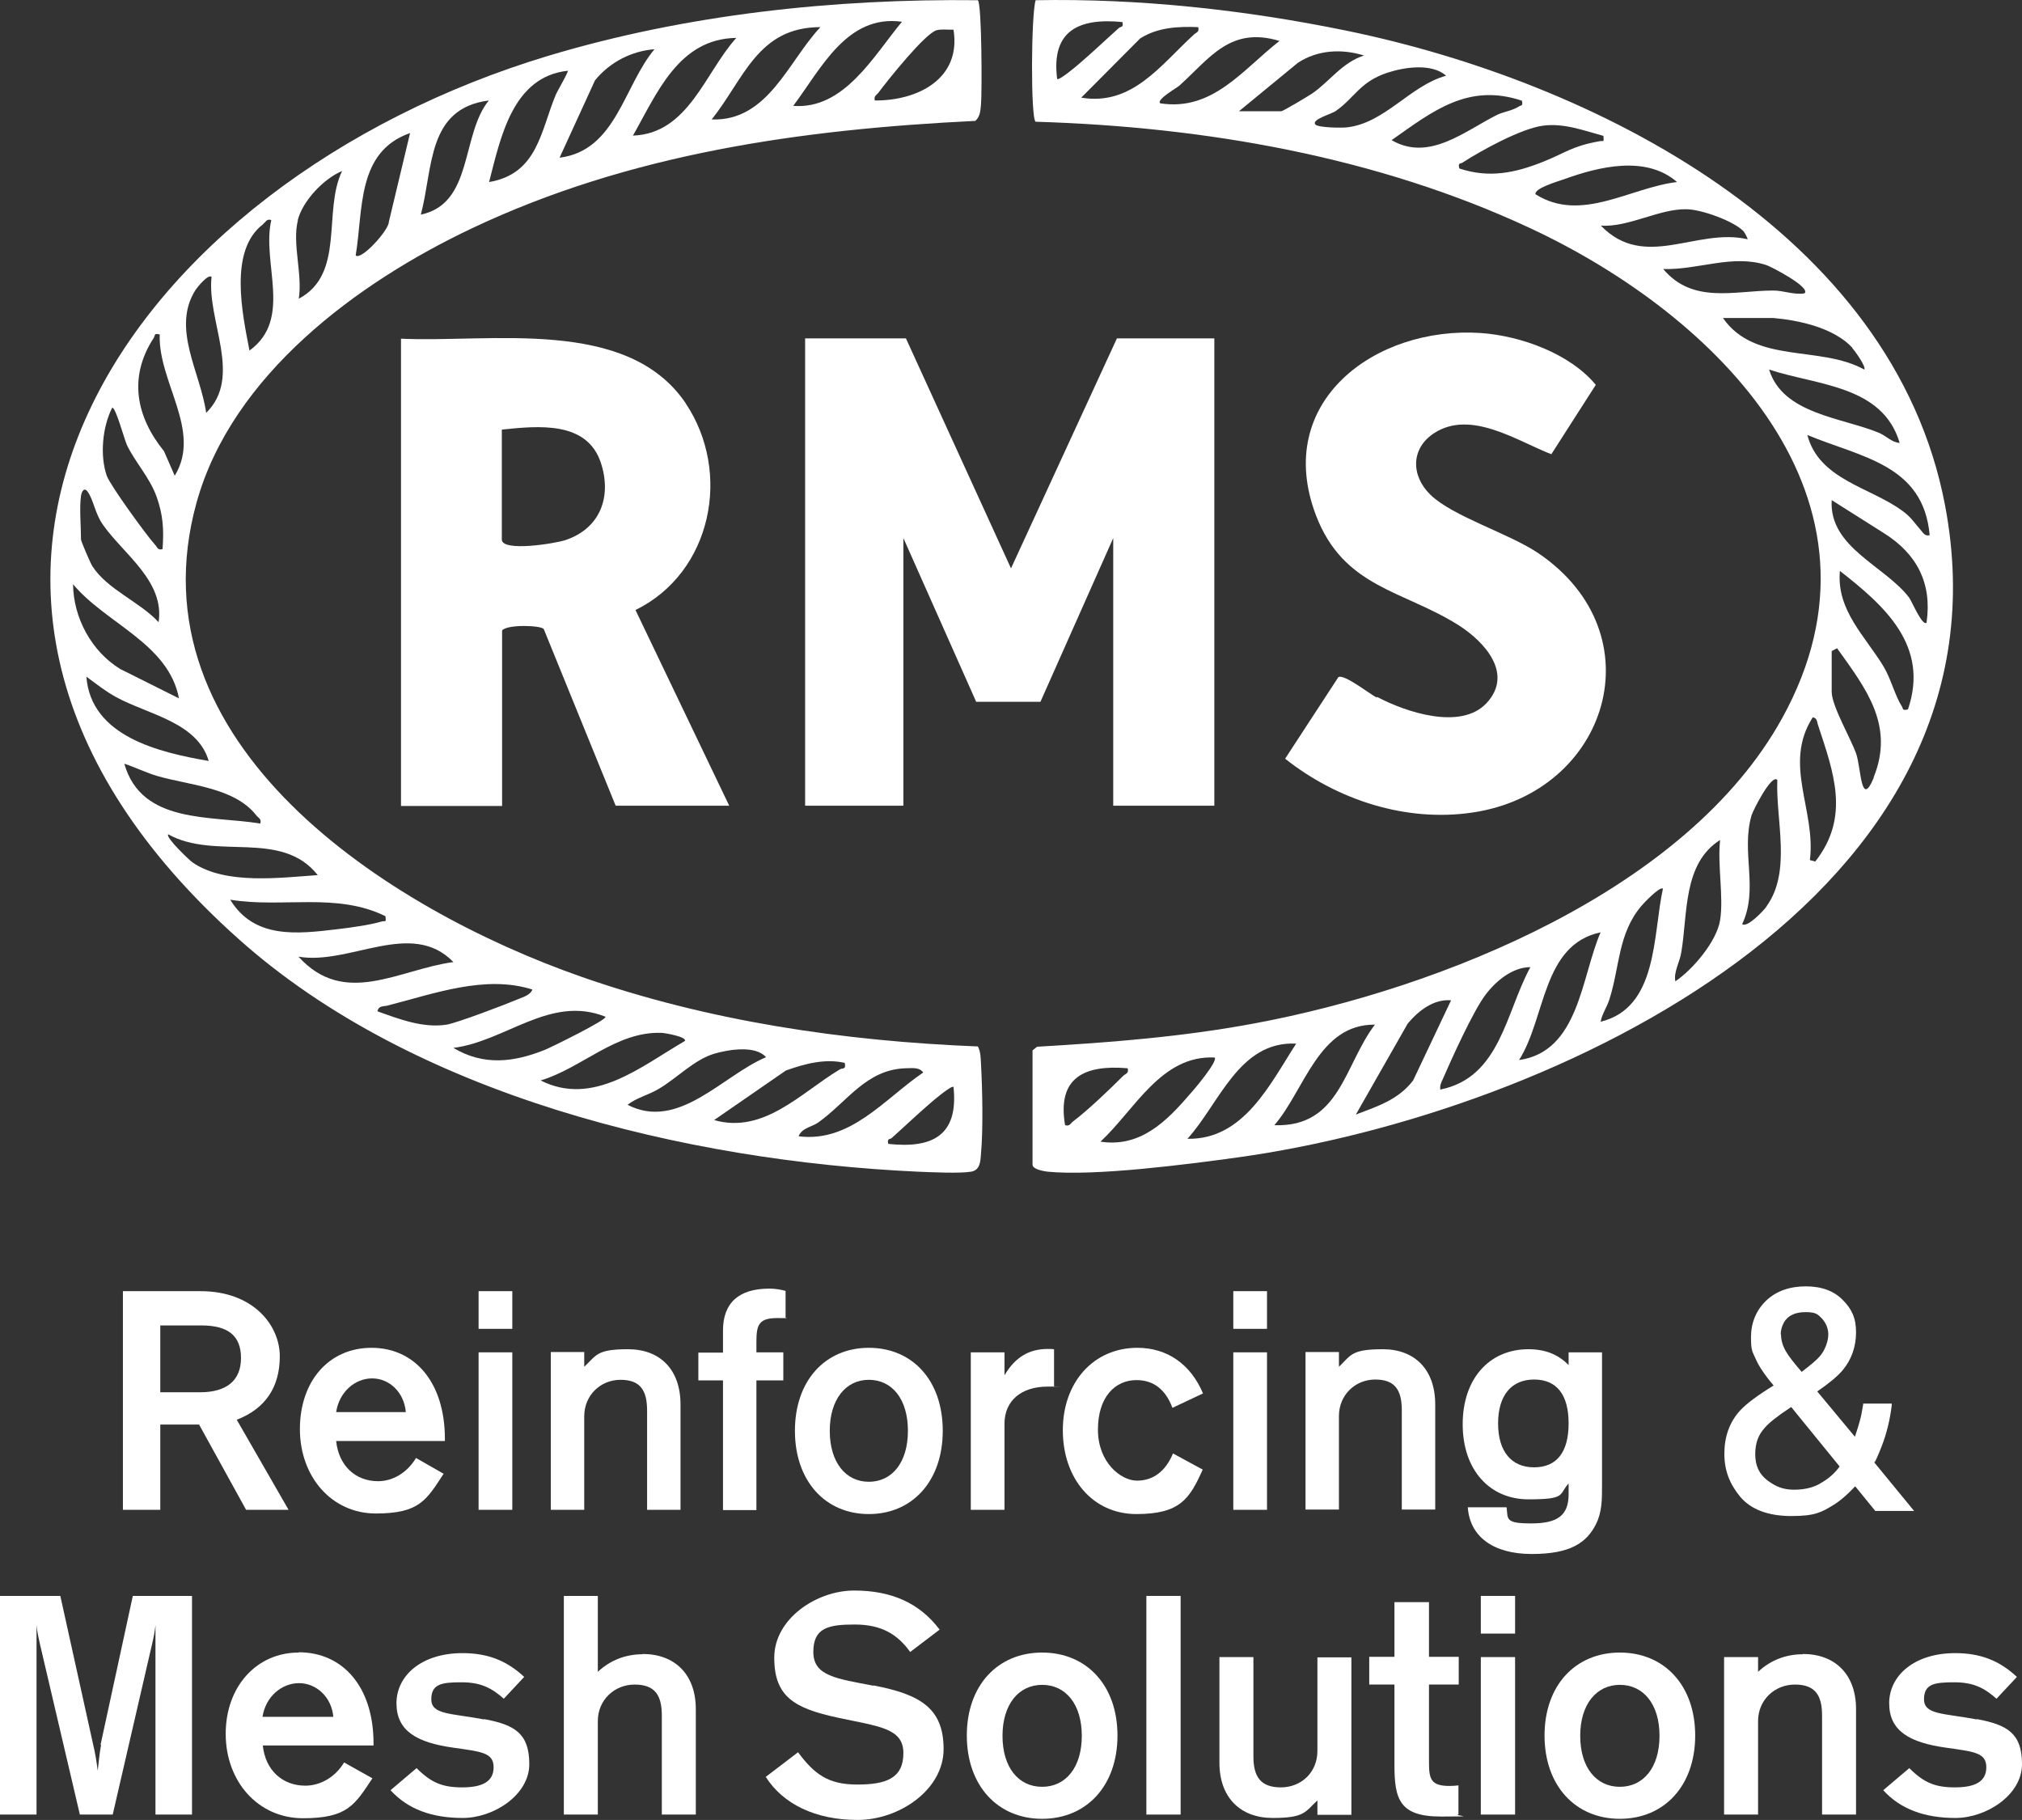 <svg xmlns="http://www.w3.org/2000/svg" id="b" data-name="Layer 2" viewBox="0 0 714 642.58"><rect x="0" y="0" width="714" height="642.58" fill="#333333" stroke="none"/><defs><style>      .d {        fill: #fff;      }    </style></defs><g id="c" data-name="Layer 1"><g><path class="d" d="M346.4,407.38c.8-8.7.5-22.9,0-31.8-.1-2.1-.1-4.2-1.1-6.1-47.5-1.9-95.1-8.9-140-24.6-68.3-23.9-159.5-82.1-135.9-167.4,12.5-45.1,56.8-77.7,97.1-96.8,55.9-26.5,116.5-35,177.9-38,1.7-1.5,1.8-3.6,2-5.7.4-4.3.3-35.7-1.1-36.9-50.7-.6-103,5-151.6,19.6C45.8,64.18-55.2,207.08,84.3,331.58c61.9,55.3,158,78.3,239.5,82.1,4.7.2,15.2.7,19.2,0,3.1-.6,3.2-3.6,3.4-6.2M330.7,10.68c1.9-.5,4.1-.1,6-.2,2.8,17.4-12.7,25.1-27.8,25-.4-1.7.7-1.9,1.4-2.9,3.2-4.3,16.3-20.7,20.4-21.9M318.5,7.68c-10,12-20.4,31.1-38.4,29.7,9.8-13,18.9-32.4,38.4-29.7M289.7,9.58c-11.4,12.1-18.5,33.3-38.4,32.6,11.4-14.2,16.2-32.6,38.4-32.6M260,13.38c-11.1,12.3-16.9,33.8-36.5,34.5,8.5-14.9,16.1-34.2,36.5-34.5M231.2,17.28c-11,13-13.6,35.9-33.6,38.4l12.5-27.3c5.2-6.4,12.9-10.4,21.1-11M200.5,24.88c.4.4-3.7,7.2-4.3,8.7-5.3,12.8-6.4,27.8-23.5,30.7,4.1-15.8,8.3-37.2,27.8-39.3M172.6,35.48c-9.9,12.2-5.4,36.4-24,40.3,4.4-16.4,2.1-37.5,24-40.3M144.8,46.98l-7.5,31.4c0,2.9-9.8,13.7-11.7,11.8,2.7-16.2.3-36.6,19.2-43.2M105.1,77.88c1.7-6.9,9.2-14.8,15.7-17.5-6.9,14.3,1.2,36.3-15.3,45.1,1.4-8.7-2.4-19.5-.3-27.7M92.9,79.08c1-.7,1.2-1.9,2.9-1.4-3.5,15.3,7.7,34.9-7.7,46.1-2.5-12.9-7.4-35.4,4.8-44.6M69.1,102.28c.6-.9,4.5-5.7,5.6-4.5-1.7,15.5,11.1,35.2-1.9,48-2-14.4-12.4-29.9-3.7-43.5M54.3,119.28c.6-.9-.1-1.7,2.1-1.2-.6,16.9,15,34,5.3,49.9l-3.8-8.7c-9.9-12.2-12.6-26.2-3.6-40M39.7,143.98c1.2,0,4.2,11.1,5.1,13.1,2.9,6.1,8,11.4,10.5,18.3,2.3,6.5,2.6,11.5,2.1,18.5-1.8.5-1.8-.7-2.7-1.6-3-3.3-15.7-20.8-17-24.3-2.5-7.2-1.5-17.3,1.9-24M28.6,175.08c.2-1.4,1.1-3.3,2.4-1.4,2.2,3.2,2.5,7.7,5.5,11.8,7.2,10.2,21.7,19.8,19.5,34.2-6.5-7.1-18.2-11.6-23.4-19.8-.7-1.1-4-8.8-4-9.4,0-4.6-.6-11.1,0-15.4M63.2,246.58l-20.8-10.4c-10.1-6.2-16.5-18.1-16.6-29.9,11.7,14,33.7,20.9,37.4,40.3M30.6,238.98c3.4,2.5,6.8,5.2,10.5,7.2,11.2,6.1,28.6,8.8,32.6,22.5-17.4-3-41.6-8.6-43.2-29.8M44,269.68c3.9,1.3,7.5,3.1,11.5,4.3,11.3,3.3,27.3,4,35,13.9.8,1,1.9,1.2,1.4,2.9-17.4-2.9-41.9.3-48-21.1M68.1,304.58c-1.2-.8-9.8-9-8.7-10,16.7,9.3,39.9-1.9,52.8,14.4-13.2.9-32.5,3.5-44.1-4.4M81.4,317.68c18.3,3,37.4-2.7,54.7,5.8.3,2.5,0,1.5-1.4,1.9-4,1.2-11.2,2.2-15.6,2.7-14.2,1.7-29.3,3.5-37.8-10.4M105.4,337.78c18.1,3.1,39.9-13.4,54.7,1.9-19.3,2.6-38.4,16.1-54.7-1.9M133.3,356.98c.4-1.9,2-1.6,3.4-1.9,16.5-4.2,34.6-11,51.3-5.7-.7,1.9-3.1,2.6-4.8,3.3-4.2,1.8-21.8,8.5-25.5,9.1-8.4,1.3-16.8-2-24.4-4.7M160.1,369.98c18.5-2.3,34.2-18.8,53.7-11,.8,1-19.6,11-21.4,11.7-11,4.4-21.6,5.7-32.3-.7M190.9,381.48c14.5-4.3,26.6-17.4,42.7-16.8,1,0,9.2,1.4,8.2,2.9-15.4,8.9-32.3,23.3-50.9,13.9M221.6,390.08c3.2-2.5,7.2-3.4,10.8-5.5,6.6-3.8,12.7-10.5,20-12.6,4.9-1.4,14.4-3,18.1,1.3-15.3,6.4-30.9,26.1-48.9,16.8M252.3,395.38l25.2-17.4c6.7-2.4,13.8-4.3,20.8-2.7.5,2.6-.7,1.6-1.9,2.4-13.5,8.1-26.7,22.8-44.2,17.8M282,401.18c1.2-3,4.8-3.3,7-4.9,10.1-7.2,16.9-18.7,30.8-19.1,2.2,0,4.8-.5,6.2,1.5-13.7,9.3-25.7,24.9-44.1,22.5M313.7,403.98c-.6-2.2.6-1.6,1.2-2.2,4.7-4.2,9.3-8.6,14.1-12.7.9-.8,7.1-6,7.7-5.3,1.8,17.1-7.4,21.8-23,20.1"></path><path class="d" d="M540.6,80.68c65.8,30.8,131.4,95.7,88.7,172.9-33.6,60.9-120.8,95.5-186,107.7-25.5,4.8-51.3,6.8-77.1,8.3l-1.6,1.3v40.3c0,1.7,3.8,2.3,5.2,2.5,16.8,1.7,49.6-2.6,67.1-5,111.8-15.5,276.3-92.2,249.9-230.4-18.4-96.4-124.2-149.6-211.6-167.5C439.6,3.48,402.1-.62,365.7.08c-1.6,5-1.8,41.8,0,42.9,59.7,1.8,120.6,12.3,174.9,37.7M376.1,397.28c-2.9-16.9,6.9-21.4,22.1-20.1.5,1.9-.8,1.9-1.6,2.7-4.7,4.7-12.4,12.1-17.6,16-1,.7-1.2,1.9-2.9,1.4M388.6,403.08c12.1-11.2,21.4-30.6,40.3-29.7,1.3,1.2-7.2,11.3-8.7,12.9-8.3,9.7-17.6,19-31.7,16.8M419.3,402.08c11.3-12.4,18.2-34.6,38.4-33.6-9.2,14.2-18.5,34-38.4,33.6M450,397.28c10.7-12.4,15.6-35.7,35.5-35.5-10.9,14.3-12.3,36.3-35.5,35.5M478.8,393.48l18.3-32.1c3.8-4.5,9.1-8.7,15.3-8.2l-13.4,28.3c-5.2,6.8-12.5,9.1-20.1,12M508.6,384.78c-.2-1.4.2-2.4.8-3.6,3.1-7.2,10.9-24.4,15.2-30,3.6-4.8,9.5-9.7,15.8-9.7-8.7,15.9-10.6,38.9-31.7,43.2M536.4,374.28c9.5-14.9,8.1-40.7,28.8-45.1-6.9,15.9-7.6,42.1-28.8,45.1M565.2,360.78c.5-2.8,2.2-5.1,3.1-7.9,3.7-11.6,3-23.1,11.2-32.9.8-1,6.7-7.2,7.7-6.2-3.6,16.5-1.7,42.1-22.1,47M607.4,324.88c-1.2,7.5-9.6,17.4-15.8,21.6-.7-3.2,1.6-6.9,2.1-10.3,2.3-13.5.5-31.3,13.7-39.6-1,8.7,1.3,20,0,28.3M623.8,320.08c-1.1,1.5-6.8,7.6-8.6,6.2,5.9-12.6-.5-25.3,3.3-38.4.5-1.7,7.1-14.8,9.1-12.5-.6,14.1,5.1,32.3-3.8,44.6M641,304.18l-1.9-.5c2.2-17.7-9.6-33.8,1-50.4,1.5.2,1.5,1.4,1.8,2.5,5.6,17,11.5,32.6-.9,48.4M661.7,274.48c-4.6,11.2-4.5-3.1-6.2-8.2-1.8-5.3-8.7-17-8.7-22v-14.4l1.9-1c10.1,14.1,20.4,27.2,12.9,45.6M673.7,250.48c-2.2.5-1.5-.2-2.2-1.2-2.3-3.6-3.8-9.6-6.3-13.8-6.3-10.6-16.8-19.9-15.5-33.9,15.9,12.4,31.7,26.5,24,49M680.4,219.78c-1.5,1.7-5.2-7.3-6.2-8.7-8.5-11.3-28.4-17.7-27.4-34.5l18.5,11.7c11.6,7.3,17,17.7,15,31.5M681.4,188.98c-1.8.4-2.3-.9-3.3-2-2.4-2.7-3.3-4.5-6.6-6.8-11.3-8.2-29.2-10.9-33.3-26.6,18.9,7.9,41.1,10.4,43.2,35.5M670.8,156.38c-2.9-.2-4.7-2.5-7.4-3.6-13.1-5.4-33.9-6.6-38.7-22.3,16.8,5.6,40.1,5.5,46.1,25.9M654,122.78c.9,1,5.1,6.8,4.3,7.7-15.7-8.7-38.5-1.8-49.9-18.2h17.8c9.2.8,21.4,3.5,27.9,10.5M637.2,103.58c-3.8.6-7.3-1-11-1-13.6,0-28.4,4.9-38.9-7.6,12.3.4,24.4-5.3,36.4-1.4,1.6.5,15.9,7.9,13.5,10M615.8,81.88c.4.4,1.4,2.4,1.3,2.6-18-4.2-36.3,11.2-51.8-4.8,9.9.6,20.6-6,30.2-5.8,5.1,0,17,4.2,20.4,8M592.1,64.28c-16.6,2-33.8,14.5-49.9,4.3-.5-2.1,8.1-4.6,10.1-5.3,12.4-4.5,29-8.5,39.9,1M566.2,47.98c.2,2.5.1,1.6-1.5,1.9-9.8,1.8-11.5,3.9-19.7,7.2-10,4-19.2,5.9-29.7,2.4-.5-2.2.3-1.5,1.2-2.1,6.6-4.3,20.7-12,28.3-13,7.4-1,14.4,1.7,21.4,3.6M537.4,35.48c.5,2.2-.3,1.5-1.2,2.2-2.2,1.4-5.4,1.8-7.6,2.9-11.4,5.7-24,16.6-37.2,8.9,14.5-10.2,27-20.3,46.1-13.9M510.5,26.78c-12.6,3.5-21.6,16.8-35,18.2-1.9.2-10,.1-11-1-1.6-1.8,5.7-3.7,7.2-4.8,6.7-4.7,8.5-10.3,18.2-13.5,6.1-2,15.6-3.4,20.7,1M481.7,19.58c-7.8,2.5-12.1,9.1-18.3,13.4-1.2.8-10.3,6.3-11,6.3h-14.9l20.8-17.1c7-4.6,15.5-5,23.3-2.6M451.9,14.38c-13,10.1-23.6,25-42.2,22.1-1.5-1.3,5.8-5.4,6.7-6.2,10.9-9.8,18-21.1,35.5-15.8M423.1,9.58c.5,1.8-.7,1.8-1.6,2.7-11.7,10.7-21.7,25.2-39.7,22.2l20.8-20.9c6.1-3.9,13.4-4.3,20.5-4M396.3,7.68c.6,2.2-.6,1.6-1.2,2.2-4.7,4.2-9.3,8.6-14.1,12.7-.9.8-7.1,6-7.7,5.3-2.2-17.1,7.7-21.6,23-20.1"></path><path class="d" d="M242.2,142.48c-20.6-30.7-69-21.4-100.6-22.9v165h35.7v-62c1.9-2.2,13.6-1.8,14.7-.5l25.4,62.4h40.1l-33.1-69.1c27-13.2,34.1-48.6,17.7-73M199.7,190.68c-3.5,1.2-22.5,4.3-22.5-.2v-38.8c12.8-1.3,30.1-3.2,35,11.8,3.9,12-.3,23.1-12.5,27.2"></path><path class="d" d="M486.1,246.28c-2.5-1.3-11.5-8.4-13.5-7.2l-18.8,28.8c18.4,14.6,42.7,22.5,66.2,19,47.9-7.1,65.3-62.9,23.3-91.5-10.3-7-30.3-13-38.2-20.7-6.9-6.7-7-16.4,1.4-21.8,12.9-8.3,29.2,2.8,41.3,7.5l15.7-24.5c-9.1-11-26.4-17.3-40.6-18.3-37.3-2.5-73.5,24.3-58.2,64.4,9.8,25.6,30.8,26.4,50.4,38.8,9.1,5.8,19.5,17.1,9.8,27.5-9.1,9.7-28.6,3.1-38.6-2.2"></path><polygon class="d" points="284.3 119.48 284.3 284.48 319 284.48 319 189.98 344.7 247.78 367.4 247.78 393.1 189.98 393.1 284.48 428.8 284.48 428.8 119.48 394.4 119.48 357 200.68 319.9 119.48 284.3 119.48"></polygon><path class="d" d="M101.9,533.08l-18.3-31.8c10.1-3.9,15.2-11.5,15.2-22.4s-9.3-23-28-23h-27.4v77.2h13.2v-30.1h13.7l16.6,30.1h15ZM70.6,491.58h-14v-23.6h14.5c9.4,0,14,3.6,14,11.5s-5,12.1-14.5,12.1"></path><path class="d" d="M156.7,520.38l-9.8-5.6c-3.1,5.2-8.2,8.2-13.4,8.2-7.9,0-13.9-5.4-14.8-14.2h38.4v-.7c0-20.2-10.8-32.2-25.9-32.2s-25.3,11.8-25.3,28.7,11.3,29.8,26.8,29.8,17.9-4.8,24-14.1M131.4,486.68c6.1,0,11.3,4.9,11.9,11.9h-24.6c1.1-7.2,6.7-11.9,12.7-11.9"></path><rect class="d" x="169" y="455.88" width="11.9" height="13.3"></rect><rect class="d" x="169" y="477.48" width="11.9" height="55.6"></rect><path class="d" d="M194.5,477.48v55.6h11.8v-33c0-7.5,5.8-12.9,12.8-12.9s9.4,3.7,9.4,10.9v35h11.8v-37.2c0-12.4-7.3-19.5-18.5-19.5s-11.1,2.1-15.5,6.2v-5.2h-11.8v.1Z"></path><path class="d" d="M276.6,477.48h-9.5v-3.8c0-5.9.9-8.3,7.3-8.3s2.1.1,3,.2v-9.8c-1.9-.5-3.7-.8-5.7-.8-10.8,0-16.4,5-16.4,14.8v7.8h-8.7v9.8h8.7v45.8h11.8v-45.8h9.5v-9.9Z"></path><path class="d" d="M332.9,505.18c0-17.8-10.7-29.3-26.1-29.3s-26.1,11.6-26.1,29.3,10.7,29.4,26.1,29.4,26.1-11.7,26.1-29.4M293,505.18c0-11,5.6-18,13.8-18s13.8,6.8,13.8,18-5.6,18-13.8,18-13.8-6.9-13.8-18"></path><path class="d" d="M342.8,477.48v55.6h11.9v-30.4c0-8,5.8-13.1,15.2-13.1s1.5,0,2.3.1v-13.3c-.8-.1-1.4-.1-2.2-.1-6.7,0-11.6,3-15.3,9.3v-8.1h-11.9Z"></path><path class="d" d="M401.3,487.28c6,0,10.3,3.3,12.7,9.8l10.8-5.1c-4.4-10.4-12.7-16.1-23.2-16.1-15.4,0-26.3,12.1-26.3,29.1s10.5,29.6,26,29.6,18.8-5.5,23.4-15.7l-10.5-5.7c-2.6,6.3-7,9.6-12.7,9.6s-13.8-6.4-13.8-18,6.1-17.5,13.6-17.5"></path><rect class="d" x="435.5" y="477.48" width="11.9" height="55.6"></rect><rect class="d" x="435.5" y="455.88" width="11.9" height="13.3"></rect><path class="d" d="M506.8,533.08v-37.2c0-12.4-7.3-19.5-18.5-19.5s-11.2,2.1-15.5,6.2v-5.2h-11.8v55.6h11.8v-33c0-7.5,5.8-12.9,12.8-12.9s9.4,3.7,9.4,10.9v35h11.8v.1Z"></path><path class="d" d="M563.5,538.28c2.2-4.3,2.2-8.7,2.2-14v-46.8h-11.8v4.5c-3.7-3.8-8.3-5.6-14.2-5.6-13.7,0-23.2,10.3-23.2,26.5s9.6,26.5,23.2,26.5,10.6-1.7,14.2-5.6v3.8c0,7.5-3.9,10.3-13.2,10.3s-8.2-1.5-8.7-5.7h-13.7c.7,10.3,8.9,16.5,22.6,16.5s19.3-4,22.6-10.4M541.7,518.08c-7.9,0-12.7-5.5-12.7-15.5s4.8-15.5,12.7-15.5,12.2,5.2,12.2,15.5-4.3,15.5-12.2,15.5"></path><path class="d" d="M662,516.28c.4-.7,1.1-2.2,2.4-5.5,1.8-4.6,3-9.5,3.6-14.6v-.6h-10.1v.4c-.4,2.5-.8,4.5-1.2,5.8-.3,1.2-.9,3.1-1.7,5.5l-13.3-16c4.1-2.8,7.1-5.3,8.9-7.4,3.2-3.8,4.8-8.4,4.8-13.5s-1.6-8.3-4.7-11.4c-3.1-3.2-7.5-4.8-13.1-4.8s-10.5,1.7-14,5.1c-3.5,3.4-5.3,7.8-5.3,12.9s.6,5.1,1.7,7.7c1.1,2.5,3.2,5.7,6.3,9.3-5.7,3.5-9.7,6.5-11.9,8.9-3.7,4.1-5.5,9.2-5.5,15.2s1.9,10.7,5.6,15.2c3.8,4.5,9.9,6.8,18.1,6.8s10.6-1.3,14.8-3.9c2.3-1.4,4.9-3.6,7.7-6.6l7.1,8.7h13.7l-14.2-17.3.3.1ZM628.8,471.18c0-1.5.4-2.9,1.1-4.2,1.4-2.5,4-3.7,7.7-3.7s4.3.8,5.8,2.3c1.4,1.6,2.2,3.5,2.2,5.6s-1,5.4-3,7.7h0c-1.2,1.4-3.4,3.2-6.4,5.5-2.6-3-4.5-5.4-5.6-7.3-1.1-1.9-1.7-3.9-1.7-6M623.2,504.08c1.4-1.7,4.6-4.2,9.3-7.3l17.1,21c-1.5,2.1-3.5,4-6.2,5.6-2.7,1.8-6.1,2.6-9.9,2.6s-6.5-1.1-9.4-3.3-4.3-5.2-4.3-9.2,1.1-6.9,3.4-9.4"></path><path class="d" d="M35.7,616.08c-.3,1.4-.7,4.4-1.2,9.1-.4-3.3-.9-6.3-1.6-9.2l-11.6-52.5H0v77.2h12.9v-66.9c.2,2.5.8,4.7,1.2,6.7l14.1,60.2h11.6l13.9-60.2c.6-2.5,1-4.7,1.2-6.7v66.9h12.9v-77.2h-20.9l-11.4,52.6h.2Z"></path><path class="d" d="M105.4,583.48c-14.6,0-25.7,11.8-25.7,28.7s11.5,29.8,27.3,29.8,18.3-4.8,24.5-14.1l-10-5.6c-3.1,5.2-8.4,8.2-13.7,8.2-8,0-14.1-5.4-15-14.2h39.1v-.7c0-20.2-11-32.2-26.4-32.2M92.7,606.18c1.1-7.2,6.8-11.9,12.9-11.9s11.5,4.9,12.1,11.9h-25.1.1Z"></path><path class="d" d="M170.9,607.08c-11.6-2.2-18.6-1.6-18.6-7.1s3.8-6,10.7-6,10.7,2.1,14.9,5.8l7.2-7.7c-6.3-5.9-13.1-8.4-21.8-8.4-14.4,0-23.3,7.9-23.3,17.7s7.2,13.9,20.2,15.7c9.7,1.4,14.1,1.7,14.1,6.9s-4.2,7.1-11.1,7.1-10.9-1.6-16.1-6.8l-9.2,7.8c6.1,6.7,14.6,9.8,25.5,9.8s23.5-8.1,23.5-19-5.2-13.9-15.9-15.9"></path><path class="d" d="M226.9,584.08c-6,0-11.4,2.1-15.8,6.2v-26.8h-12v77.2h12v-33c0-7.5,5.9-12.9,13-12.9s9.6,3.7,9.6,10.9v35h12v-37.2c0-12.4-7.5-19.5-18.8-19.5"></path><path class="d" d="M308.4,595.18c-13-2.5-21.2-3.4-21.2-11.9s5.2-9.7,14.6-9.7,15.1,3.4,19.6,9.7l10.4-7.9c-7.1-9.4-17-13.8-30.2-13.8s-28.2,9.9-28.2,23.7,7.1,17.9,22.5,21.2c14.3,3.1,23.1,3.6,23.1,12.5s-6.1,11.1-16.3,11.1-15.1-3.6-20.9-11.4l-11.4,8.7c6.1,9.6,17.6,15.2,32.4,15.2s30.4-10.7,30.4-25-8-19.3-24.8-22.5"></path><path class="d" d="M368,583.48c-15.7,0-26.6,11.6-26.6,29.3s10.9,29.4,26.6,29.4,26.6-11.7,26.6-29.4-10.9-29.3-26.6-29.3M368,630.88c-8.4,0-14-6.9-14-18s5.7-18,14-18,14,6.8,14,18-5.7,18-14,18"></path><rect class="d" x="404.8" y="563.48" width="12.1" height="77.2"></rect><path class="d" d="M465.2,618.18c0,7.7-5.8,12.9-12.9,12.9s-9.7-3.7-9.7-10.9v-35.1h-12v37.3c0,12.4,7.5,19.5,18.8,19.5s11.4-2.1,15.8-6.2v5.1h12v-55.6h-12v33.1-.1Z"></path><path class="d" d="M504.5,565.68h-12.1v19.3h-8.9v9.8h8.9v28.3c0,12.1,1.7,18.3,16.4,18.3s4.1-.2,6.2-.8v-10.2c-.9.1-2,.2-3.1.2-6.6,0-7.3-2.4-7.3-8.3v-27.5h10.5v-9.8h-10.5v-19.3h-.1Z"></path><rect class="d" x="522.9" y="585.08" width="12.1" height="55.6"></rect><rect class="d" x="522.9" y="563.48" width="12.1" height="13.3"></rect><path class="d" d="M572,583.48c-15.7,0-26.6,11.6-26.6,29.3s10.9,29.4,26.6,29.4,26.6-11.7,26.6-29.4-10.9-29.3-26.6-29.3M572,630.88c-8.4,0-14-6.9-14-18s5.7-18,14-18,14,6.8,14,18-5.7,18-14,18"></path><path class="d" d="M636.6,584.08c-6,0-11.4,2.1-15.8,6.2v-5.2h-12v55.6h12v-33c0-7.5,5.9-12.9,13-12.9s9.6,3.7,9.6,10.9v35h12v-37.2c0-12.4-7.5-19.5-18.8-19.5"></path><path class="d" d="M698,607.08c-11.6-2.2-18.6-1.6-18.6-7.1s3.8-6,10.7-6,10.7,2.1,14.9,5.8l7.2-7.7c-6.3-5.9-13.1-8.4-21.8-8.4-14.4,0-23.3,7.9-23.3,17.7s7.2,13.9,20.2,15.7c9.7,1.4,14.1,1.7,14.1,6.9s-4.2,7.1-11.1,7.1-10.9-1.6-16.1-6.8l-9.2,7.8c6.1,6.7,14.6,9.8,25.5,9.8s23.5-8.1,23.5-19-5.2-13.9-15.9-15.9"></path></g></g></svg>